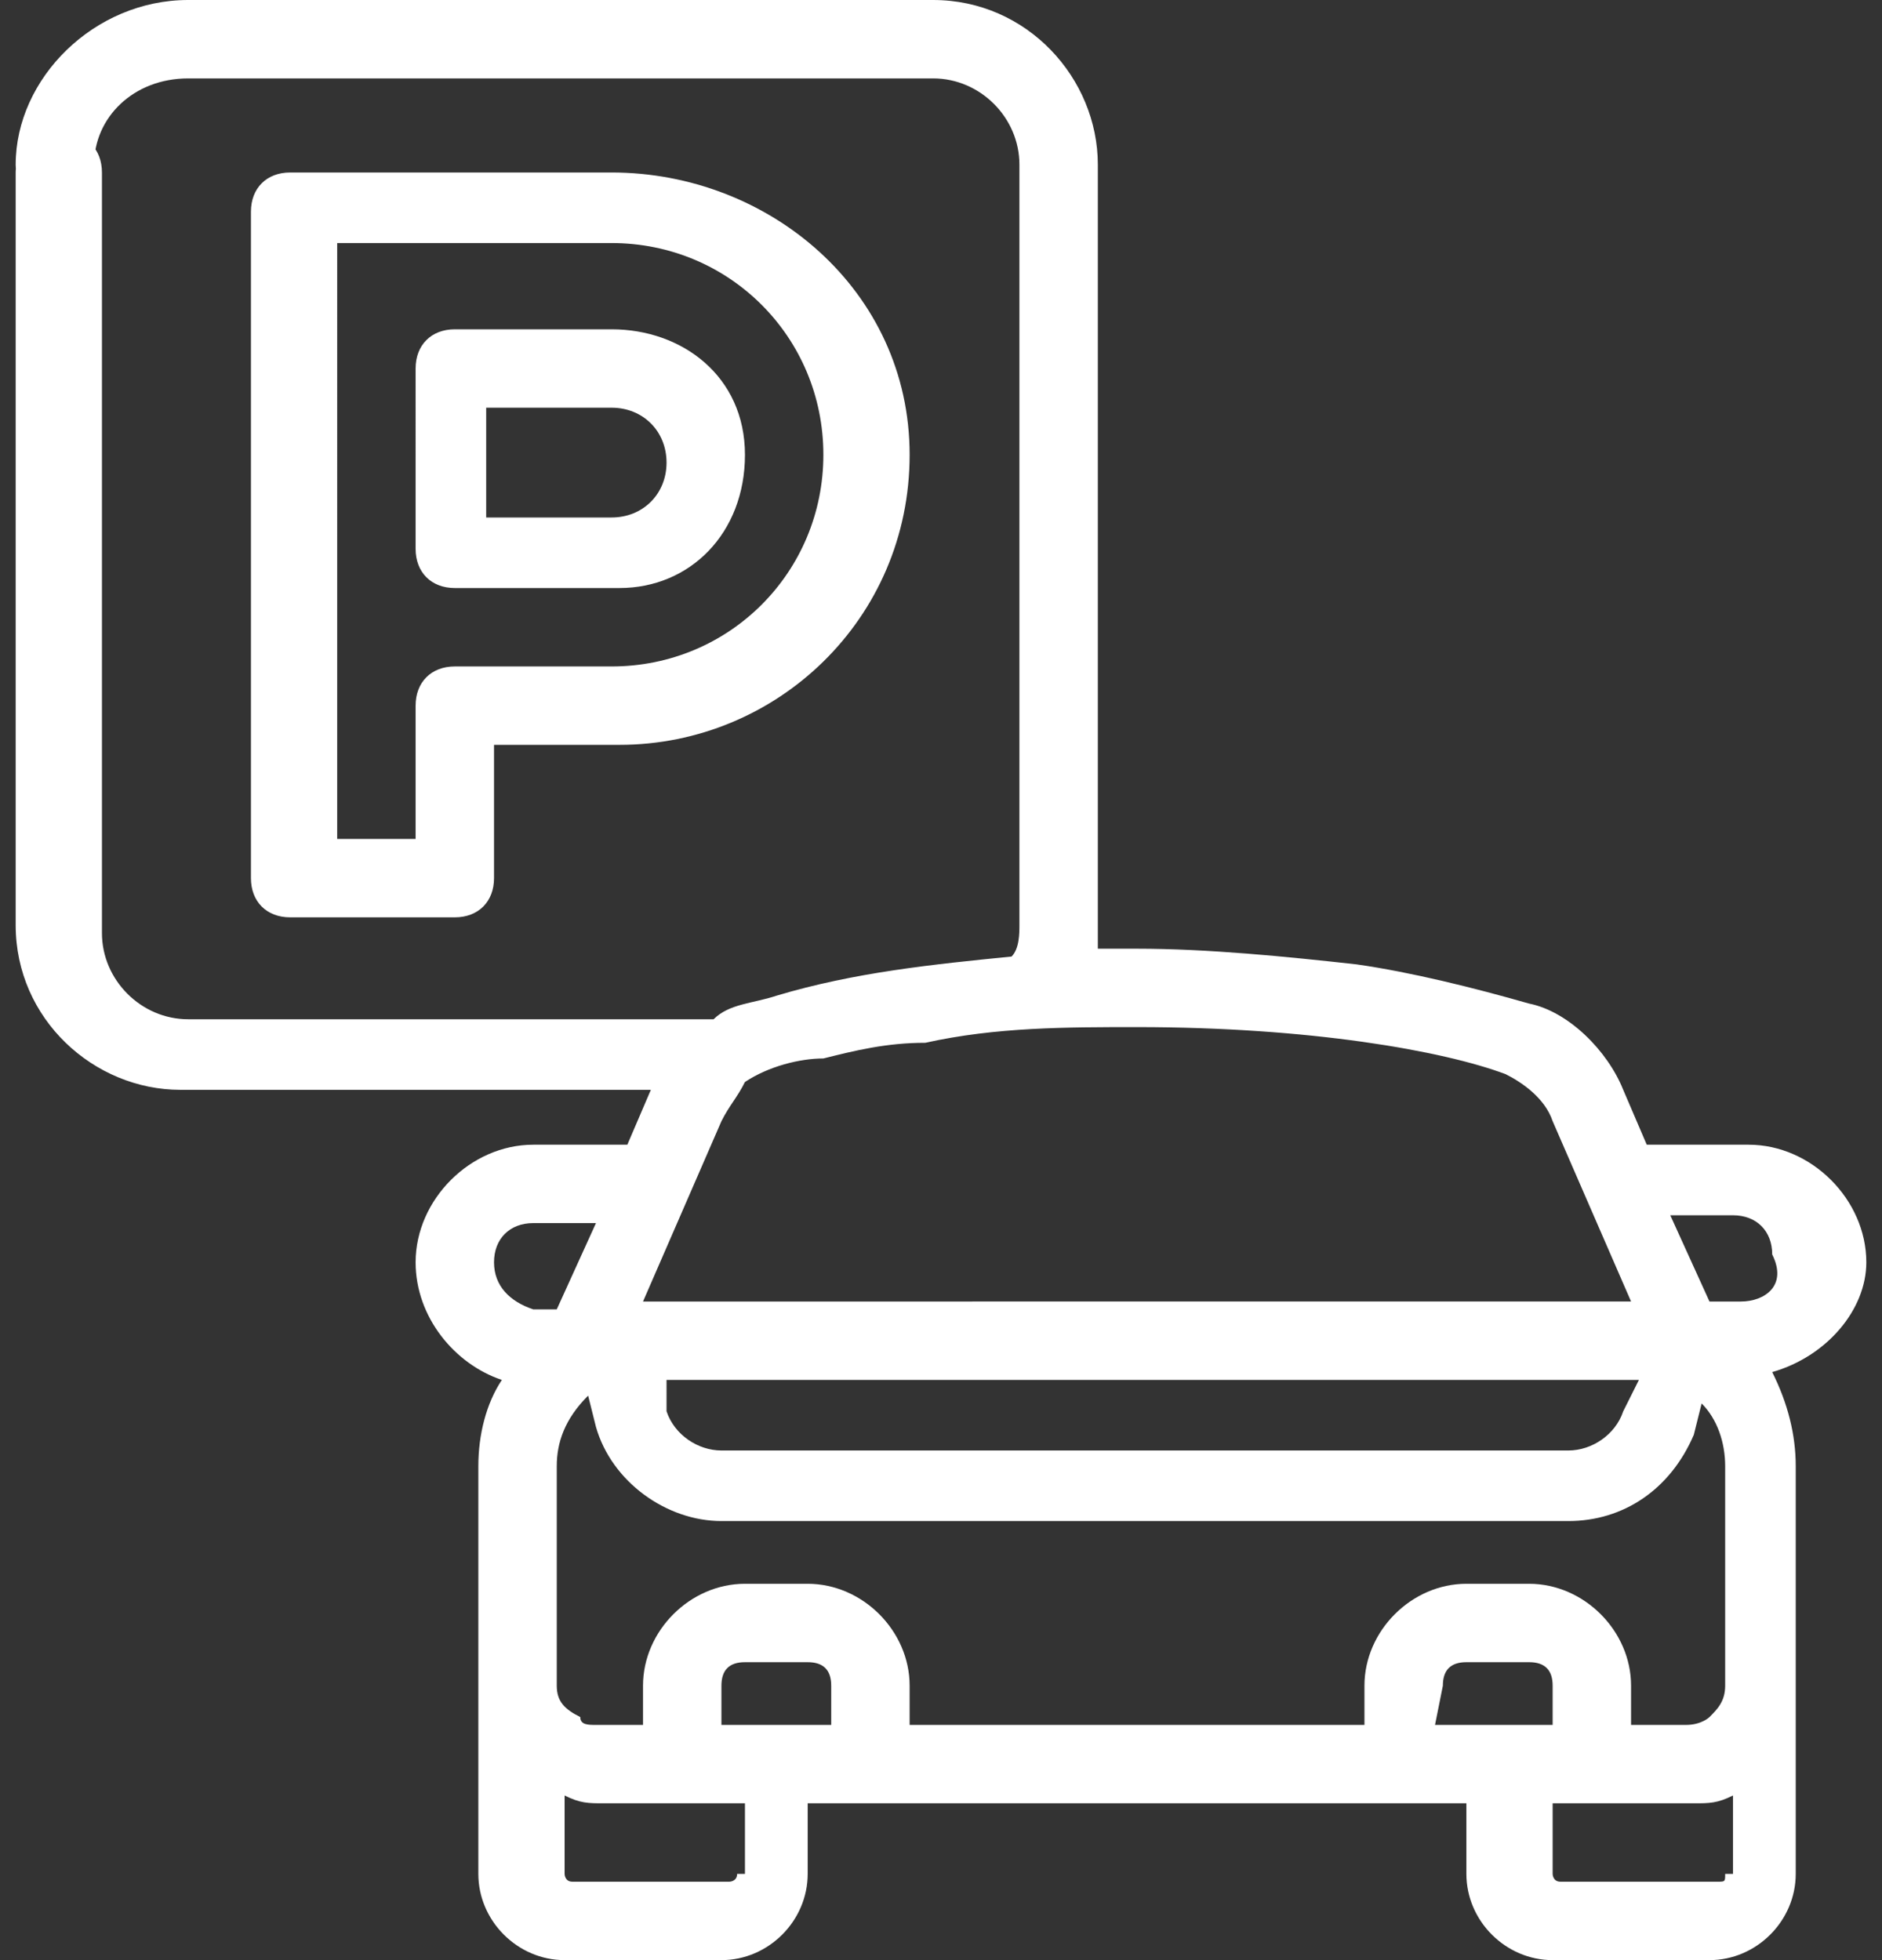 <?xml version="1.0" encoding="utf-8"?>
<!-- Generator: Adobe Illustrator 25.2.1, SVG Export Plug-In . SVG Version: 6.00 Build 0)  -->
<svg version="1.1" id="Capa_1" xmlns="http://www.w3.org/2000/svg" xmlns:xlink="http://www.w3.org/1999/xlink" x="0px" y="0px"
	 width="24px" height="25px" viewBox="0 0 24 25" style="enable-background:new 0 0 24 25;" xml:space="preserve">
<rect x="0" y="0" width="24" height="25" fill="#333333" stroke="none"/>
<style type="text/css">
	.st0{fill:#FFFFFF;}
</style>
<g>
	<g>
		<path class="st0" d="M23.8,16.1c0-0.8-0.7-1.5-1.5-1.5H21l-0.3-0.7c-0.2-0.5-0.7-1-1.2-1.1c-0.7-0.2-1.5-0.4-2.2-0.5
			c-0.9-0.1-1.9-0.2-2.8-0.2c-0.2,0-0.3,0-0.5,0c0-0.1,0-0.2,0-0.3V2.1C14,1,13.1,0,11.9,0H2.4C1.2,0,0.2,1,0.2,2.1
			c0,0.3,0.2,0.5,0.5,0.5s0.5-0.2,0.5-0.5C1.2,1.5,1.7,1,2.4,1h9.5C12.5,1,13,1.5,13,2.1v9.7c0,0.1,0,0.3-0.1,0.4
			c-1,0.1-2,0.2-3,0.5c-0.3,0.1-0.6,0.1-0.8,0.3H2.4c-0.6,0-1.1-0.5-1.1-1.1V2.2c0-0.3-0.2-0.5-0.5-0.5S0.2,1.9,0.2,2.2v9.6
			c0,1.2,1,2.1,2.1,2.1h6L8,14.6H6.8c-0.8,0-1.5,0.7-1.5,1.5c0,0.7,0.5,1.3,1.1,1.5c-0.2,0.3-0.3,0.7-0.3,1.1v5.2
			c0,0.6,0.5,1.1,1.1,1.1h2c0.6,0,1.1-0.5,1.1-1.1v-0.9h8.4v0.9c0,0.6,0.5,1.1,1.1,1.1h2c0.6,0,1.1-0.5,1.1-1.1v-5.2
			c0-0.4-0.1-0.8-0.3-1.2C23.3,17.3,23.8,16.7,23.8,16.1L23.8,16.1z M21.5,22h-0.7v-0.5c0-0.7-0.6-1.3-1.3-1.3h-0.8
			c-0.7,0-1.3,0.6-1.3,1.3V22h-5.8v-0.5c0-0.7-0.6-1.3-1.3-1.3H9.5c-0.7,0-1.3,0.6-1.3,1.3V22H7.6c-0.1,0-0.2,0-0.2-0.1
			c-0.2-0.1-0.3-0.2-0.3-0.4v0v-2.8c0-0.3,0.1-0.6,0.4-0.9l0,0l0.1,0.4c0.2,0.7,0.9,1.2,1.6,1.2H20c0.7,0,1.3-0.4,1.6-1.1l0.1-0.4
			c0.2,0.2,0.3,0.5,0.3,0.8v2.8c0,0,0,0,0,0c0,0.2-0.1,0.3-0.2,0.4C21.8,21.9,21.7,22,21.5,22L21.5,22z M8.5,17.6h12.4L20.7,18
			c-0.1,0.3-0.4,0.5-0.7,0.5H9.2c-0.3,0-0.6-0.2-0.7-0.5L8.5,17.6z M14.5,13.1C14.5,13.1,14.5,13.1,14.5,13.1c2.2,0,3.9,0.3,4.7,0.6
			c0.2,0.1,0.5,0.3,0.6,0.6l0,0l1,2.3H8.2l1-2.3c0.1-0.2,0.2-0.3,0.3-0.5c0.3-0.2,0.7-0.3,1-0.3c0.4-0.1,0.8-0.2,1.3-0.2
			C12.7,13.1,13.6,13.1,14.5,13.1z M6.3,16.1c0-0.3,0.2-0.5,0.5-0.5h0.8l-0.5,1.1H6.8C6.5,16.6,6.3,16.4,6.3,16.1L6.3,16.1z
			 M9.4,23.9C9.4,24,9.3,24,9.3,24h-2c-0.1,0-0.1-0.1-0.1-0.1v-1c0.2,0.1,0.3,0.1,0.5,0.1h1.8V23.9L9.4,23.9z M9.2,22v-0.5
			c0-0.2,0.1-0.3,0.3-0.3h0.8c0.2,0,0.3,0.1,0.3,0.3V22H9.2z M18.4,21.5c0-0.2,0.1-0.3,0.3-0.3h0.8c0.2,0,0.3,0.1,0.3,0.3V22h-1.5
			L18.4,21.5L18.4,21.5z M22,23.9C22,24,22,24,21.9,24h-2c-0.1,0-0.1-0.1-0.1-0.1v-0.9h1.8c0.2,0,0.3,0,0.5-0.1V23.9L22,23.9z
			 M22.2,16.6h-0.4l-0.5-1.1h0.8c0.3,0,0.5,0.2,0.5,0.5C22.8,16.4,22.5,16.6,22.2,16.6L22.2,16.6z"/>
		<path class="st0" d="M5.8,11.7c0.3,0,0.5-0.2,0.5-0.5V9.5h1.6c2,0,3.7-1.6,3.7-3.7S9.8,2.2,7.8,2.2H3.7c-0.3,0-0.5,0.2-0.5,0.5
			v8.5c0,0.3,0.2,0.5,0.5,0.5H5.8L5.8,11.7z M4.2,3.1h3.6c1.5,0,2.7,1.2,2.7,2.7S9.3,8.5,7.8,8.5H5.8C5.5,8.5,5.3,8.7,5.3,9v1.7h-1
			V3.1z"/>
		<path class="st0" d="M5.8,7.5h2.1c0.9,0,1.6-0.7,1.6-1.7S8.7,4.2,7.8,4.2H5.8c-0.3,0-0.5,0.2-0.5,0.5V7C5.3,7.3,5.5,7.5,5.8,7.5z
			 M6.2,5.2h1.6c0.4,0,0.7,0.3,0.7,0.7c0,0.4-0.3,0.7-0.7,0.7H6.2V5.2z"/>
		<path class="st0" d="M0.3,4.6C0.5,4.8,0.8,4.9,1,4.7c0.2-0.1,0.3-0.5,0.1-0.7C1,3.8,0.7,3.8,0.5,3.9C0.2,4.1,0.2,4.4,0.3,4.6z"/>
	</g>
</g>
</svg>
